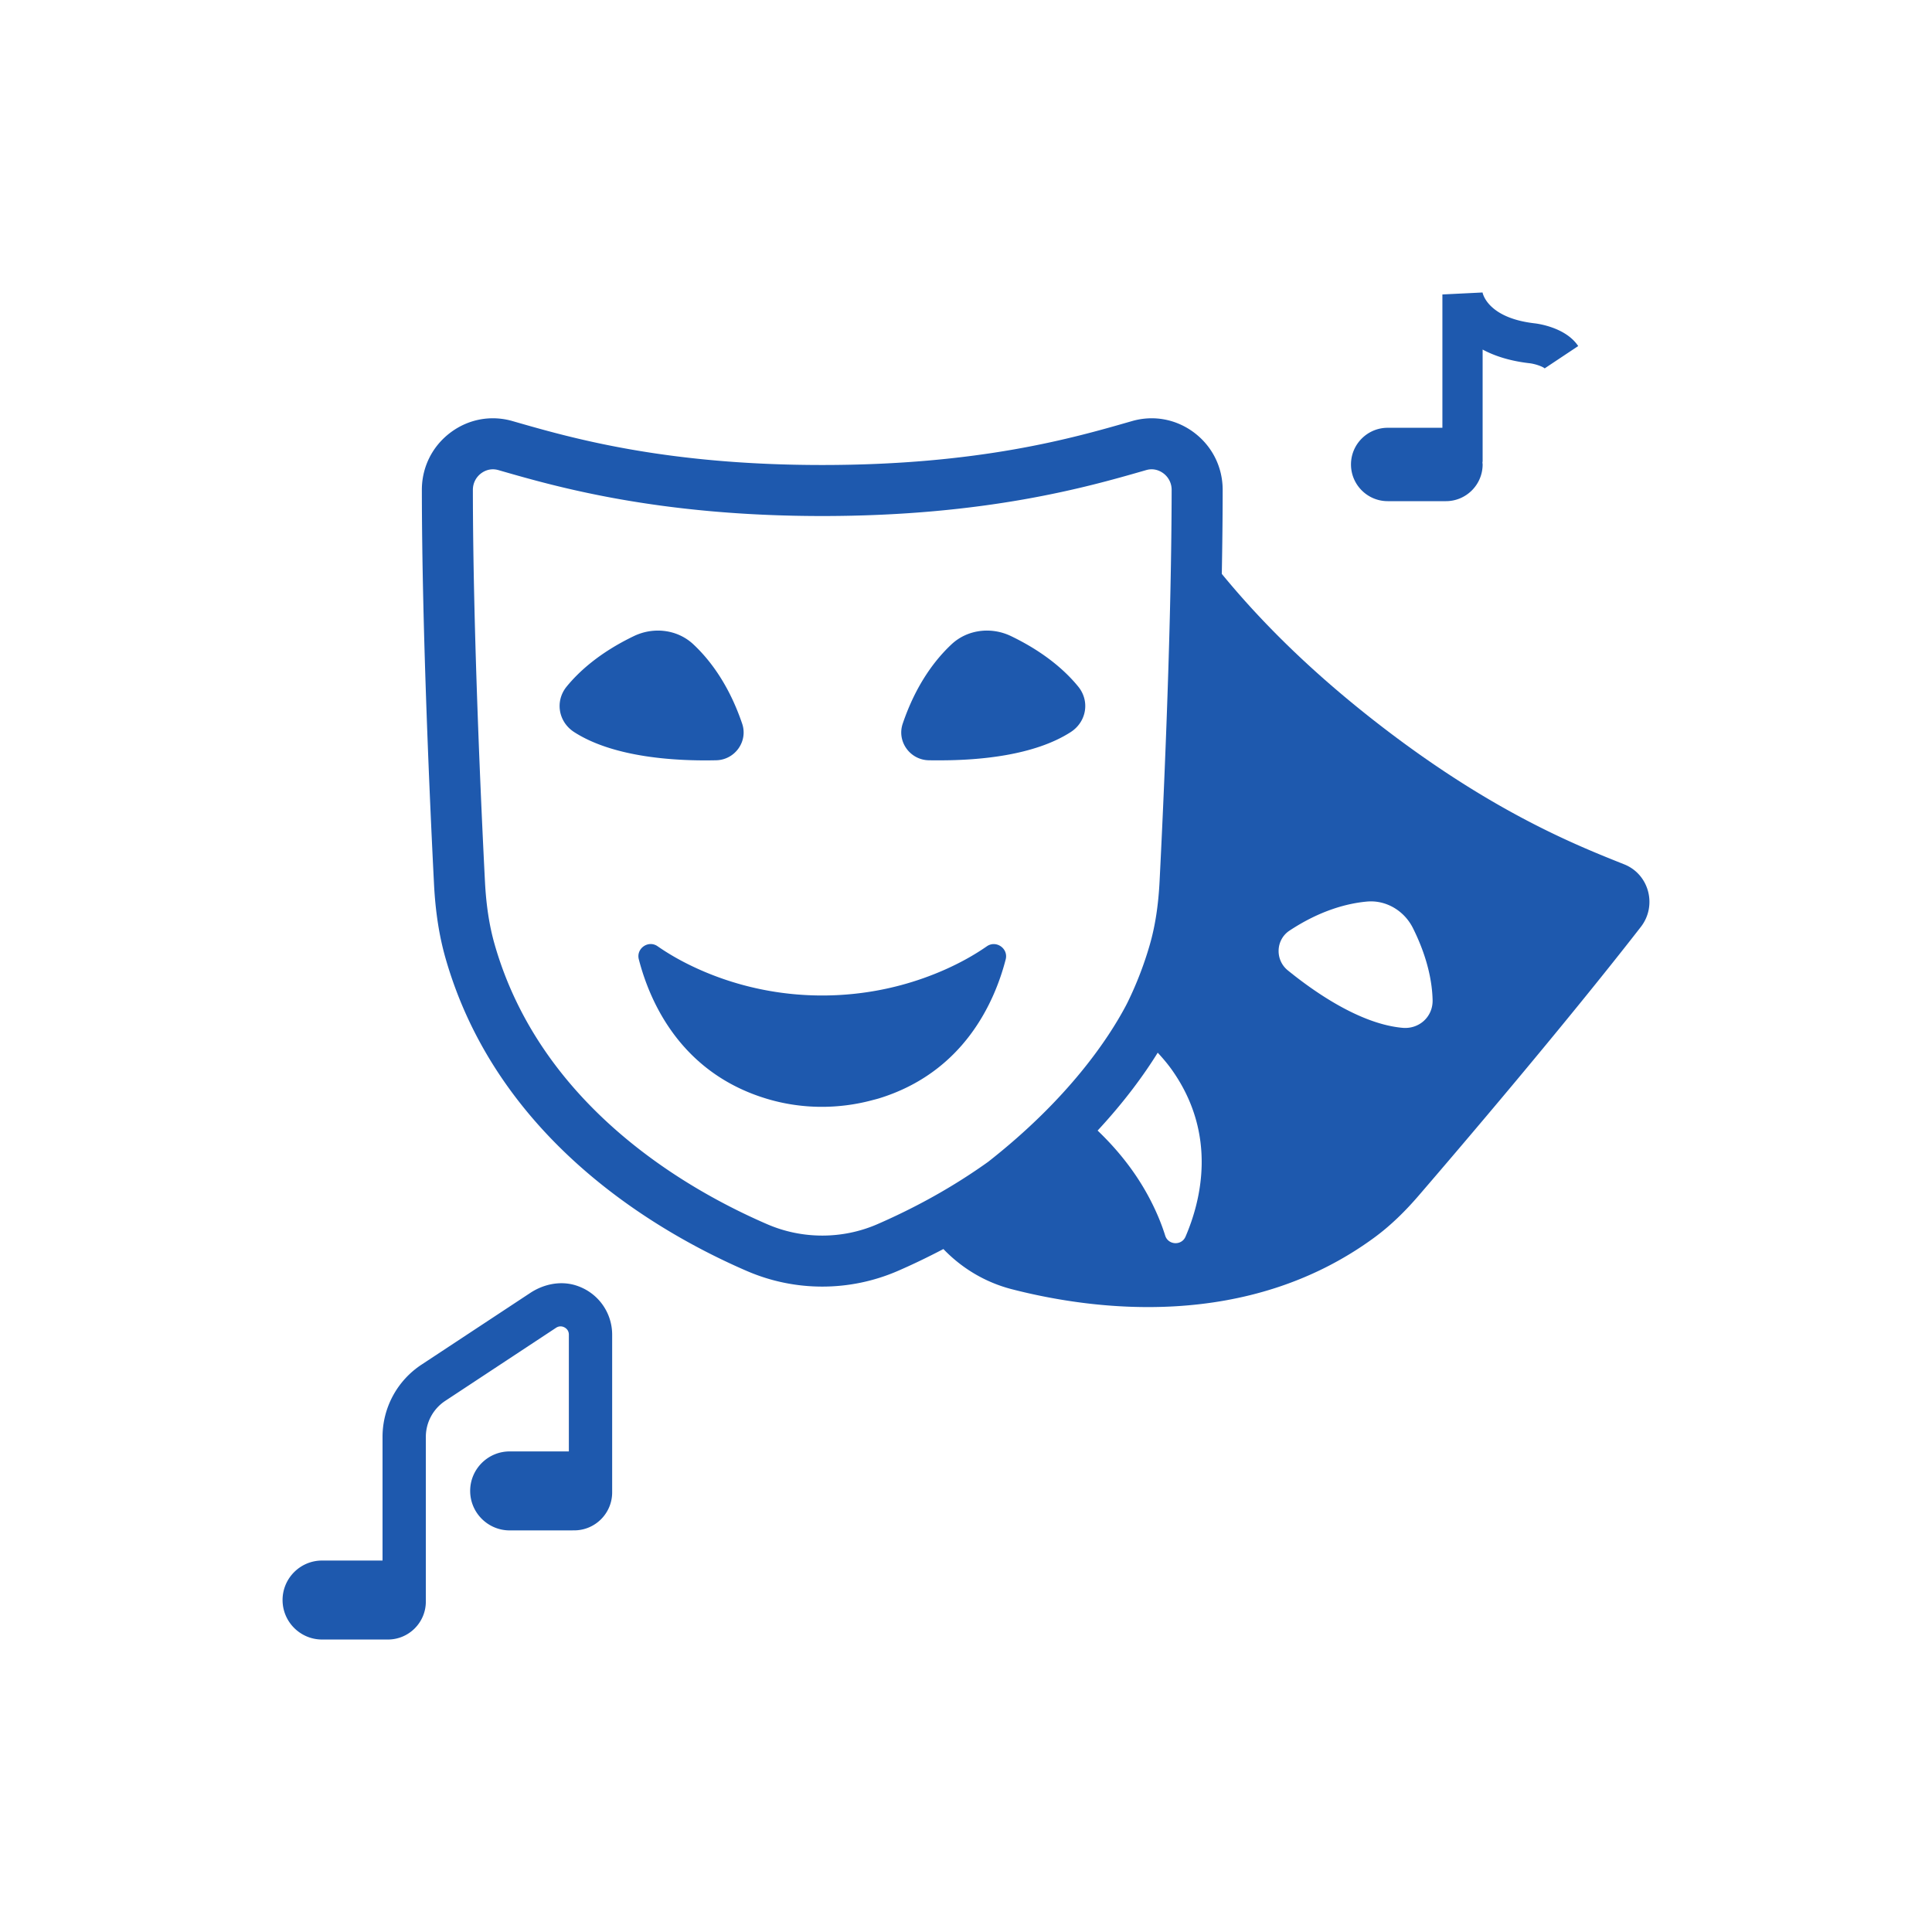 <svg xmlns="http://www.w3.org/2000/svg" viewBox="0 0 512 512" id="Entertainment"><path d="M418.24 91.708c-3.134-4.709-9.975-5.82-11.411-6.007-12.688-1.409-13.913-8.059-13.94-8.19l-10.638.524v35.333h-14.5c-5.362 0-9.725 4.362-9.725 9.721 0 5.362 4.362 9.725 9.725 9.725h15.437c5.362 0 9.725-4.363 9.725-9.725 0-.162-.039-.313-.047-.473.007-.161.047-.312.047-.475V92.635c3.172 1.704 7.285 3.058 12.612 3.647 1.499.211 3.433.905 3.897 1.405l-.053-.073 8.871-5.906zM152.592 340.639c-4.067-1.273-8.515-.342-12.072 2.004l-28.842 19.02a22.92 22.92 0 0 0-10.303 19.134v32.763H85.35c-5.771 0-10.467 4.695-10.467 10.463 0 5.771 4.696 10.468 10.467 10.468h16.025v.001h1.412c5.559 0 10.064-4.506 10.064-10.063v-43.633c0-3.847 1.933-7.437 5.145-9.554l29.368-19.367c.951-.619 1.81-.332 2.239-.097.43.231 1.15.788 1.15 1.925v30.938h-15.686c-5.771 0-10.467 4.696-10.467 10.465 0 5.771 4.695 10.467 10.467 10.467h16.617c.034 0 .066-.01.101-.01h.381c5.558 0 10.063-4.506 10.063-10.063v-41.796c.001-5.909-3.79-11.232-9.637-13.065zM261.522 250.781c-3.557 2.473-7.354 4.518-11.169 6.208a79.915 79.915 0 0 1-23.483 6.327c-13.549 1.514-27.427-.406-40.157-5.786-4.241-1.793-8.491-4.014-12.443-6.764-2.447-1.704-5.725.574-4.979 3.461 2.926 11.337 11.221 30.359 34.406 37.102 8.928 2.596 18.487 2.64 27.457.232.591-.158 1.187-.295 1.771-.475 22.555-6.938 30.695-25.627 33.594-36.834.749-2.896-2.54-5.178-4.997-3.471zM189.808 201.479c4.96-.113 8.468-4.999 6.874-9.697-3.548-10.46-8.678-17.054-12.952-21.045-4.224-3.944-10.527-4.673-15.736-2.17-9.118 4.381-14.617 9.449-17.823 13.38-3.152 3.866-2.2 9.367 1.994 12.066 10.63 6.841 27.29 7.701 37.643 7.466zM246.1 201.479c.871.02 1.843.017 2.796.018 10.374.015 25.111-1.218 34.848-7.484 4.195-2.7 5.146-8.2 1.994-12.066-2.794-3.426-7.334-7.716-14.49-11.662a66.91 66.91 0 0 0-3.333-1.718c-5.209-2.503-11.513-1.774-15.735 2.17-4.274 3.992-9.405 10.585-12.953 21.045-1.594 4.698 1.913 9.584 6.873 9.697z" fill="#1e59ae" class="color000000 svgShape"></path><path d="M430.434 229.062c-12.436-4.972-34.992-13.801-65.273-37.306-19.744-15.326-32.603-28.997-41.37-39.667.14-7.619.226-15.132.229-22.266.004-6.021-2.756-11.554-7.566-15.18-4.753-3.574-10.748-4.696-16.447-3.055l-.691.198c-14.885 4.278-39.797 11.443-81.407 11.443-41.608 0-66.518-7.166-81.4-11.443l-.691-.198c-5.708-1.642-11.698-.524-16.456 3.059-4.811 3.622-7.568 9.155-7.564 15.176.027 37.724 2.261 85.628 3.221 104.47.373 7.315 1.366 13.719 3.034 19.577 13.699 48.071 55.97 72.627 79.946 82.987a50.248 50.248 0 0 0 19.911 4.103 50.23 50.23 0 0 0 19.914-4.103c3.678-1.59 7.817-3.558 12.186-5.85 4.904 5.112 11.132 8.845 18.138 10.649 21.744 5.602 62.443 10.988 96.072-13.696 4.368-3.206 8.226-7.026 11.763-11.134 10.742-12.474 38.359-44.814 58.854-71.183 4.372-5.627 2.217-13.935-4.403-16.581zm-168.571 78.84c-6.729 4.813-13.43 8.743-19.529 11.867a168.989 168.989 0 0 1-9.878 4.678c-9.245 4-19.853 3.991-29.098 0-21.777-9.41-60.133-31.576-72.305-74.278-1.385-4.864-2.214-10.282-2.535-16.562-.953-18.741-3.176-66.377-3.202-103.792 0-1.734.792-3.328 2.179-4.371.594-.449 1.684-1.074 3.125-1.074.453 0 .942.062 1.461.211l.688.198c14.547 4.186 41.626 11.972 85.138 11.972 43.517 0 70.598-7.786 85.144-11.972l.691-.198c2.144-.625 3.794.273 4.577.863a5.42 5.42 0 0 1 2.179 4.371c-.001 1.866-.012 3.775-.023 5.688-.222 36.277-2.269 80.243-3.176 98.1-.322 6.276-1.148 11.69-2.531 16.549a94.039 94.039 0 0 1-5.919 15.428c-.147.288-.272.545-.435.854-.021.041-.044.081-.064.123-4.496 8.472-14.994 24.492-36.487 41.345zm52.311 19.828c-1.05 2.436-4.594 2.246-5.386-.285-1.147-3.664-2.694-7.161-4.448-10.418-3.527-6.552-8.156-12.346-13.461-17.415 7.229-7.795 12.363-14.888 15.928-20.639 1.379 1.487 2.694 3.034 3.863 4.699 12.024 17.121 7.566 34.635 3.504 44.058zm57.526-55.345c-11.164-.988-23.3-9.442-30.423-15.234-3.412-2.776-3.212-8.104.458-10.528 8.171-5.397 15.349-7.227 20.512-7.699 5.102-.466 9.913 2.45 12.2 7.035 4.005 8.025 5.101 14.563 5.209 19.06.107 4.42-3.551 7.754-7.956 7.366z" fill="#1e59ae" class="color000000 svgShape"></path></svg>